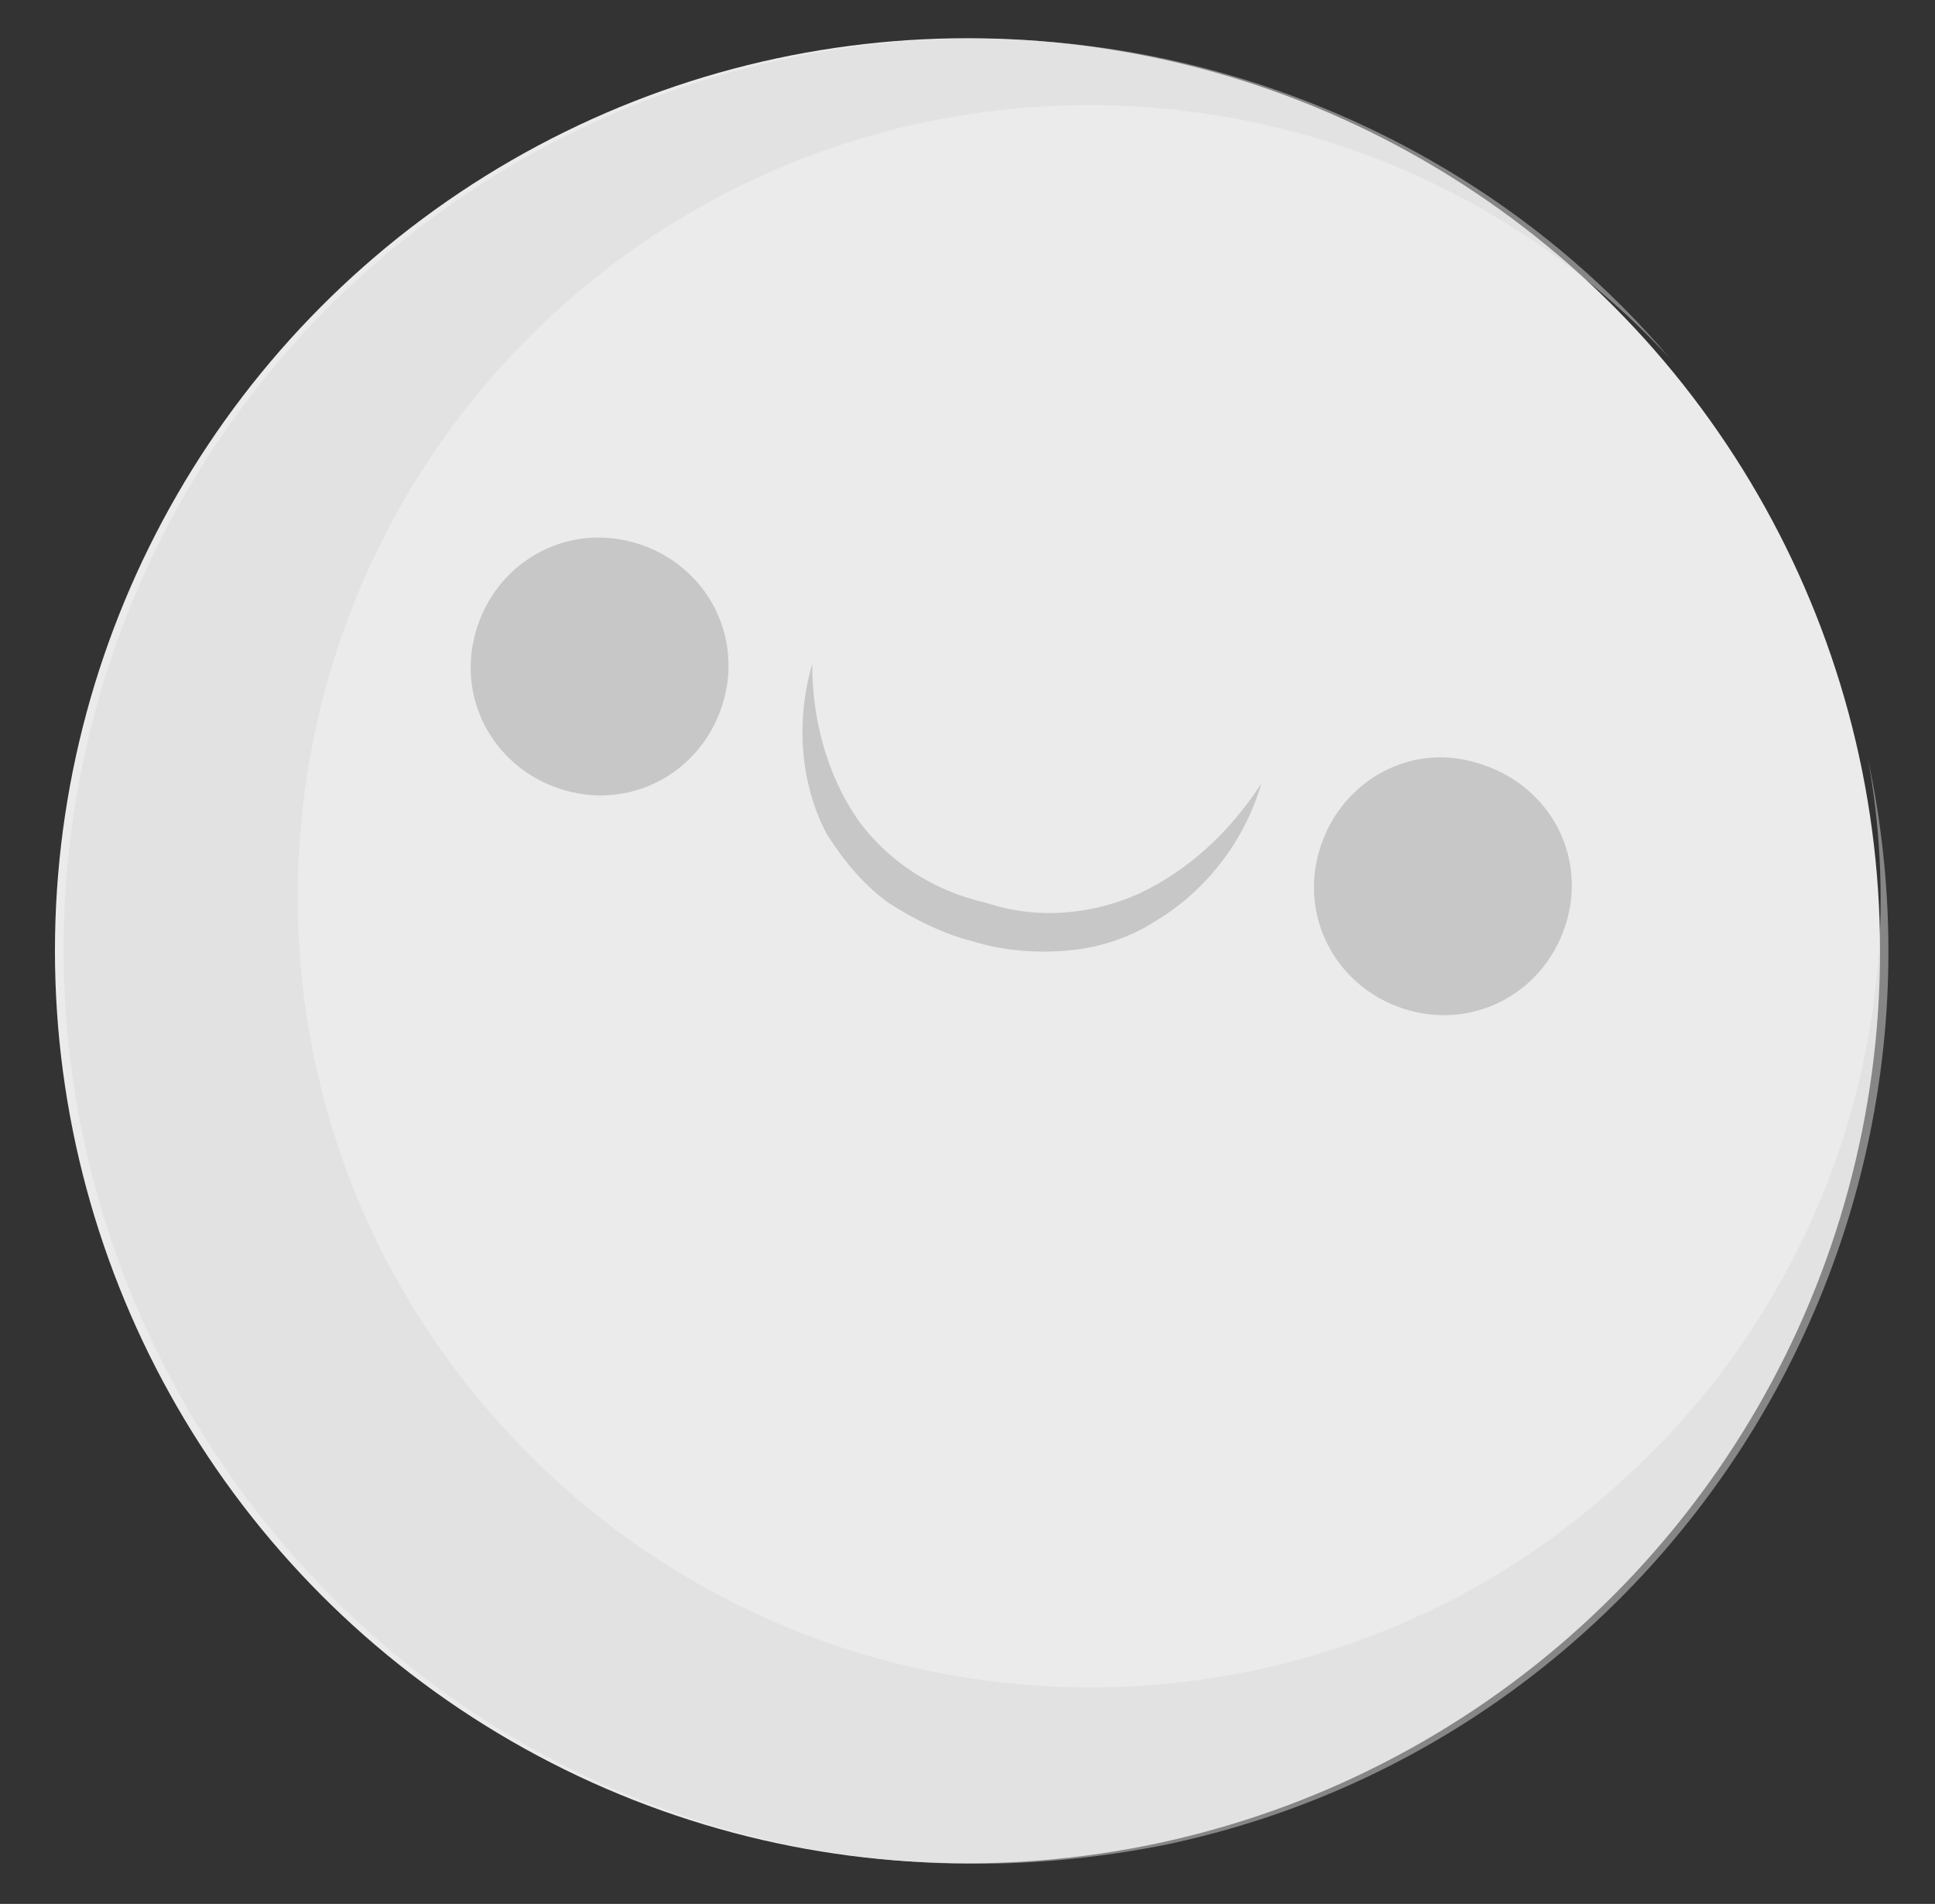 <?xml version="1.0" encoding="UTF-8"?> <!-- Generator: Adobe Illustrator 25.4.1, SVG Export Plug-In . SVG Version: 6.00 Build 0) --> <svg xmlns="http://www.w3.org/2000/svg" xmlns:xlink="http://www.w3.org/1999/xlink" id="Слой_1" x="0px" y="0px" viewBox="0 0 81 79.7" style="enable-background:new 0 0 81 79.7;" xml:space="preserve"><rect x="0" y="0" width="81" height="79.7" fill="#333333" stroke="none"/> <style type="text/css"> .st0{fill:#DBDBDB;} .st1{fill:#FFFFFF;} .st2{fill:#EBEBEB;} .st3{opacity:0.5;fill:#DBDBDB;enable-background:new ;} .st4{fill:#C7C7C7;} .st5{fill:#252525;} .st6{fill:#FFC727;} .st7{fill:#EB9481;} .st8{opacity:0.1;fill:#252525;enable-background:new ;} .st9{fill:#FF9BBC;} .st10{opacity:0.2;} </style> <circle class="st2" cx="40.5" cy="39.8" r="38.2"></circle> <path class="st3" d="M31.2,76.8C10.8,71.4-1.4,50.5,3.9,30.1S30.2-2.5,50.6,2.9c7.5,2,14.3,6.2,19.3,12.1 C57.5,1.6,36.5,0.8,23.1,13.2C9.7,25.6,8.8,46.6,21.3,60c12.4,13.4,33.4,14.3,46.8,1.8c8.3-7.6,12.1-19,10.1-30 c4.4,20.6-8.7,41-29.3,45.4C43,78.4,37,78.3,31.2,76.8L31.2,76.8z"></path> <path class="st4" d="M65.6,38.5c-0.8,2.9-3.7,4.6-6.6,3.8c-2.9-0.8-4.6-3.7-3.8-6.6c0.8-2.9,3.7-4.6,6.5-3.8 C64.7,32.7,66.4,35.6,65.6,38.5C65.6,38.5,65.6,38.5,65.6,38.5z"></path> <path class="st4" d="M30.3,29.3c-0.8,2.9-3.7,4.6-6.6,3.8c-2.9-0.8-4.6-3.7-3.8-6.6c0.8-2.9,3.7-4.6,6.6-3.8c0,0,0,0,0,0 C29.4,23.5,31.1,26.4,30.3,29.3C30.3,29.3,30.3,29.3,30.3,29.3z"></path> <path class="st4" d="M34,27.8c0,2.3,0.6,4.6,1.9,6.5c1.3,1.8,3.2,3,5.4,3.5c2.1,0.7,4.4,0.5,6.4-0.4c2.1-1,3.8-2.6,5.1-4.6 c-0.7,2.4-2.3,4.5-4.5,5.8c-1.1,0.7-2.4,1.1-3.7,1.2c-1.3,0.1-2.6,0-3.9-0.4c-1.2-0.3-2.4-0.9-3.5-1.6c-1.1-0.8-1.9-1.8-2.6-2.9 C33.5,32.8,33.3,30.2,34,27.8z"></path> </svg> 